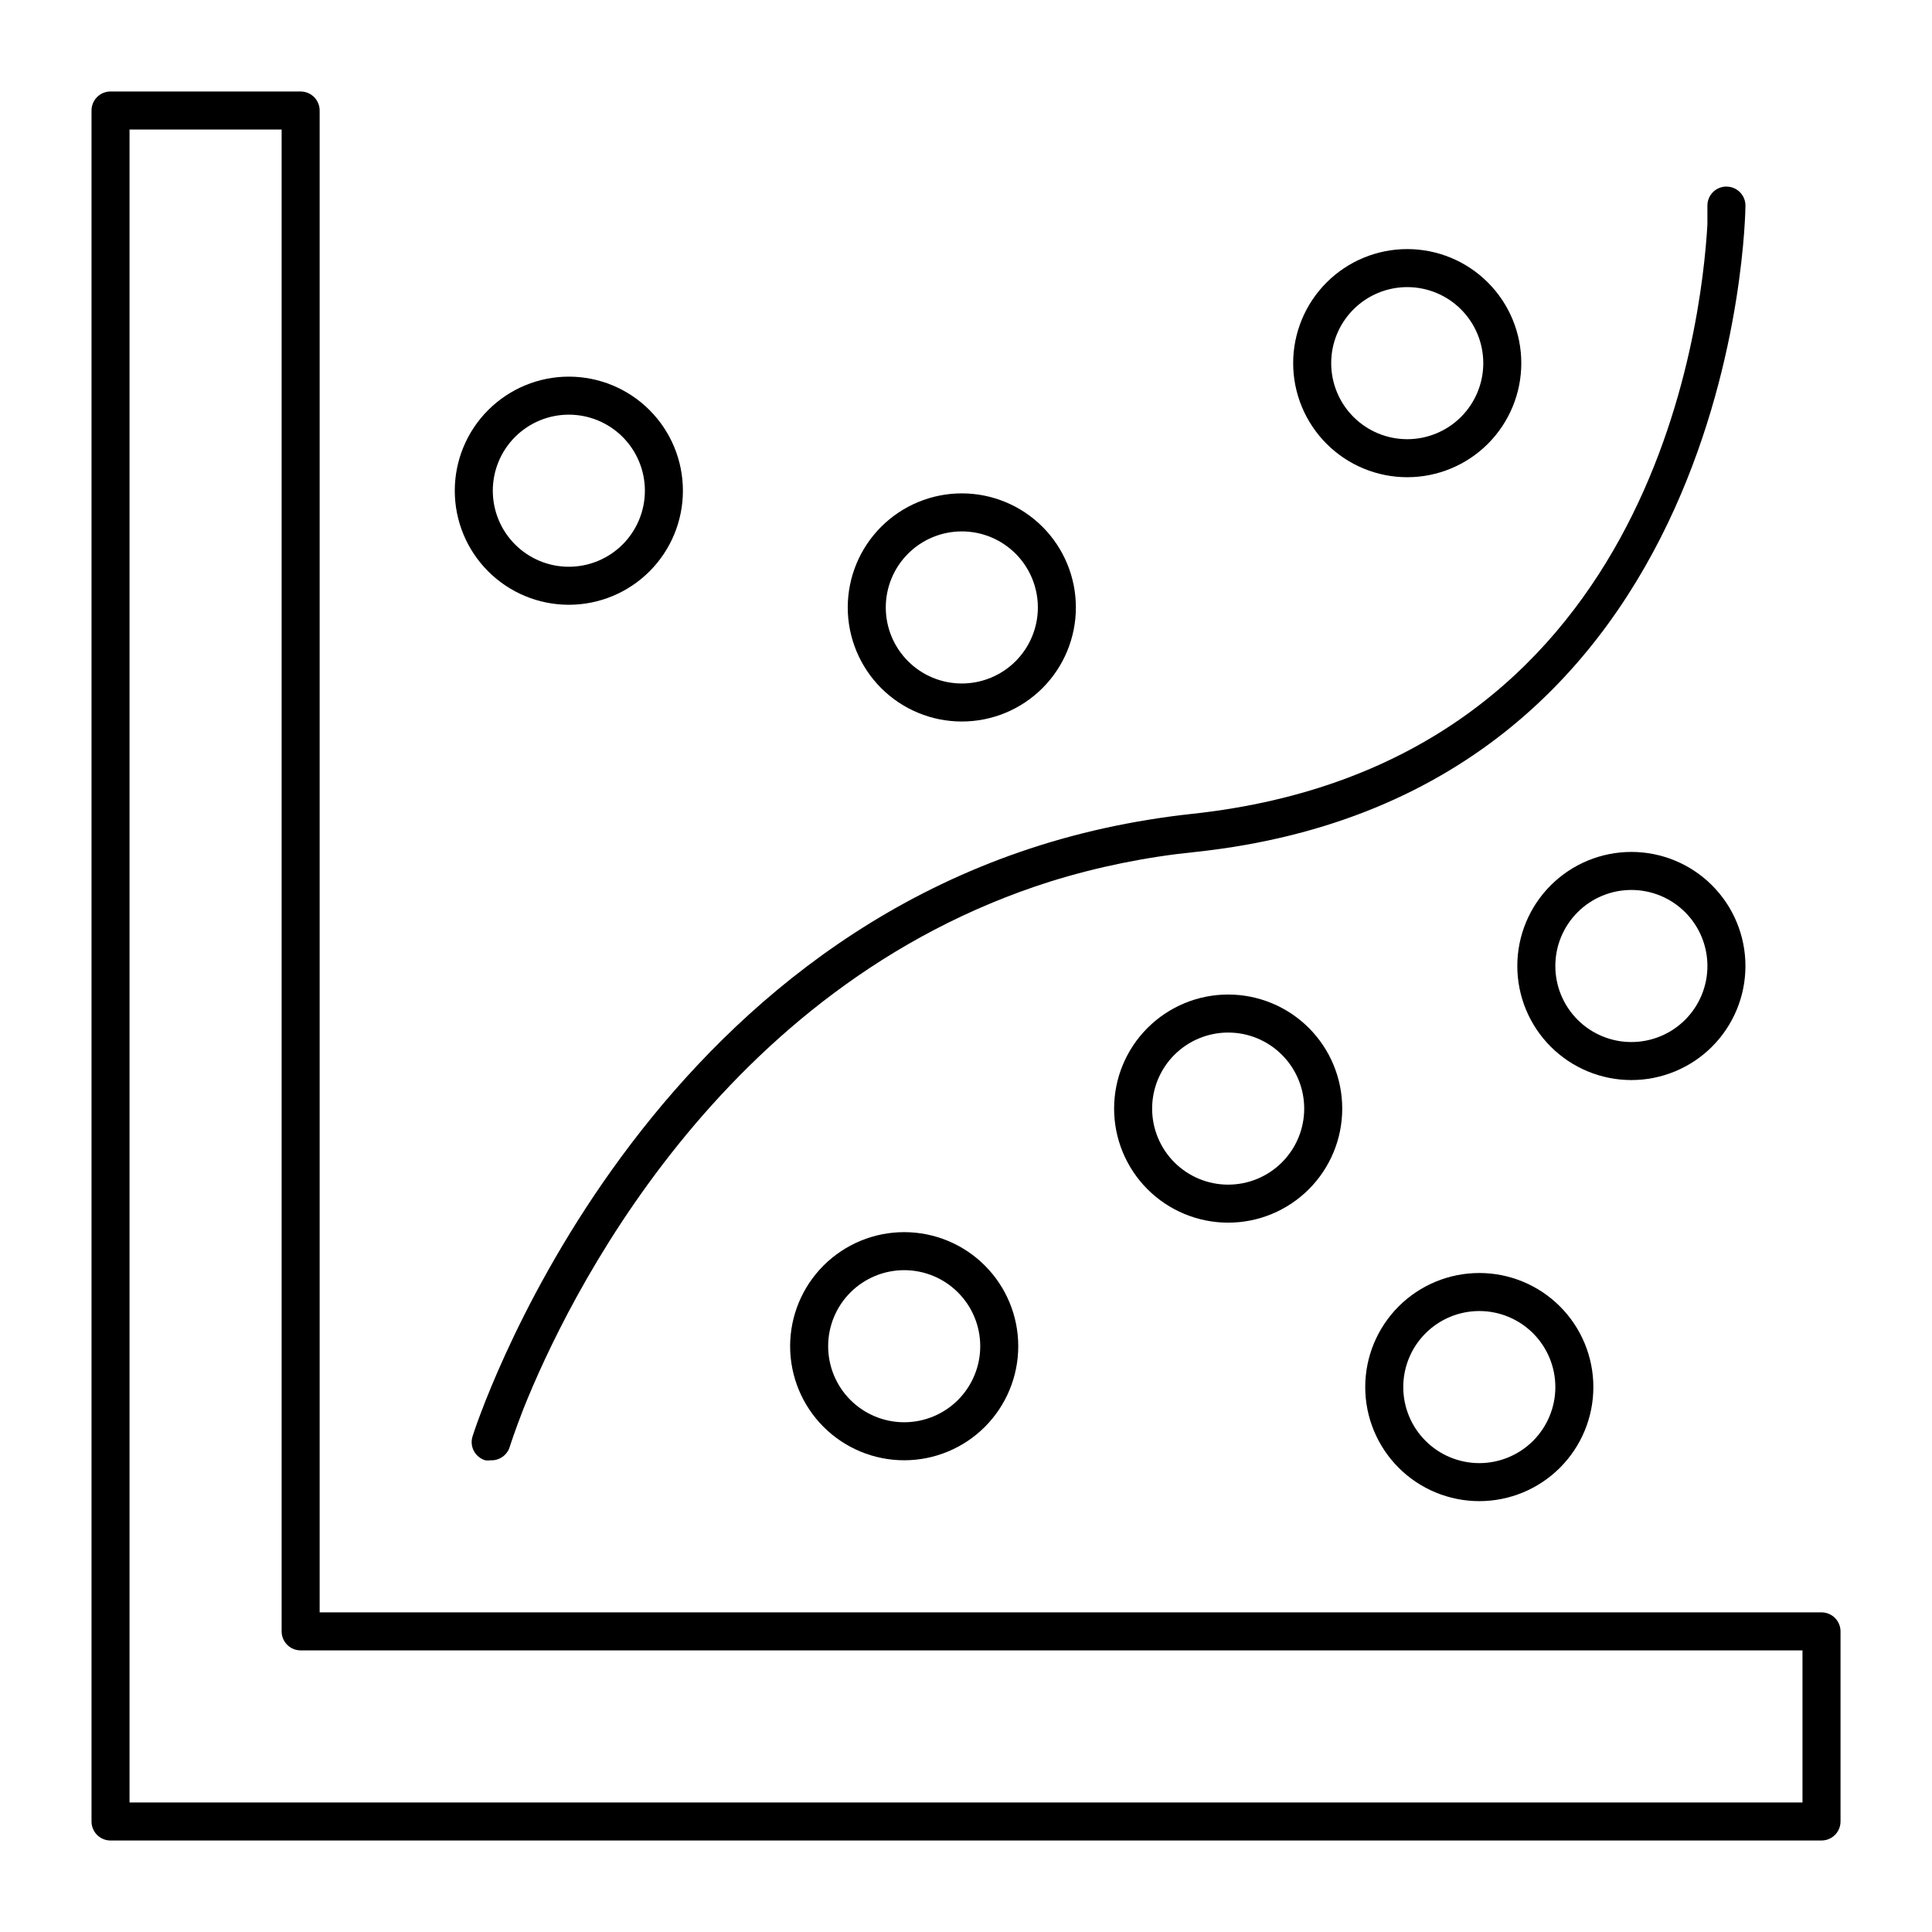 <?xml version="1.0" encoding="UTF-8"?>
<!-- Uploaded to: SVG Repo, www.svgrepo.com, Generator: SVG Repo Mixer Tools -->
<svg fill="#000000" width="800px" height="800px" version="1.1" viewBox="144 144 512 512" xmlns="http://www.w3.org/2000/svg">
 <g>
  <path d="m173.29 631.75h453.43c1.34 0 2.621-0.531 3.562-1.477 0.945-0.941 1.477-2.223 1.477-3.562v-50.379c0-1.336-0.531-2.617-1.477-3.562-0.941-0.945-2.223-1.477-3.562-1.477h-398.01v-398.01c0-1.336-0.531-2.617-1.477-3.562-0.945-0.945-2.227-1.477-3.562-1.477h-50.379c-2.785 0-5.039 2.254-5.039 5.039v453.43c0 1.34 0.531 2.621 1.477 3.562 0.945 0.945 2.227 1.477 3.562 1.477zm5.039-453.43h40.305v398.01c0 1.336 0.527 2.617 1.473 3.562 0.945 0.945 2.227 1.477 3.562 1.477h398.01v40.305h-443.35z"/>
  <path d="m601.52 193.44c-2.785 0-5.039 2.254-5.039 5.039v5.039c-1.562 26.75-14.66 143.13-136.73 156.18-7.754 0.84-15.457 2.102-23.074 3.777-124.95 27.559-167.01 159.76-167.46 161.22-0.395 1.281-0.258 2.668 0.375 3.852 0.637 1.18 1.715 2.062 3 2.445 0.484 0.078 0.977 0.078 1.461 0 2.297 0.098 4.371-1.375 5.039-3.578 0 0 1.211-3.879 3.629-10.078 11.484-28.715 51.789-111.99 139.7-139.75 12.504-3.883 25.363-6.496 38.391-7.809 144.09-15.418 145.75-169.73 145.75-171.29 0-1.34-0.527-2.621-1.473-3.562-0.945-0.945-2.227-1.477-3.562-1.477z"/>
  <path d="m429.12 304.98c0-8.016-3.184-15.707-8.852-21.375s-13.359-8.855-21.375-8.855c-8.02 0-15.707 3.188-21.375 8.855s-8.855 13.359-8.855 21.375 3.188 15.707 8.855 21.375 13.355 8.852 21.375 8.852c8.016 0 15.707-3.184 21.375-8.852s8.852-13.359 8.852-21.375zm-50.383 0h0.004c0-5.344 2.121-10.473 5.902-14.25 3.777-3.781 8.906-5.902 14.25-5.902s10.469 2.121 14.25 5.902c3.777 3.777 5.902 8.906 5.902 14.25s-2.125 10.469-5.902 14.25c-3.781 3.777-8.906 5.902-14.25 5.902s-10.473-2.125-14.25-5.902c-3.781-3.781-5.902-8.906-5.902-14.25z"/>
  <path d="m353.39 500.76c0 8.016 3.188 15.703 8.855 21.375 5.668 5.668 13.359 8.852 21.375 8.852s15.707-3.184 21.375-8.852c5.668-5.672 8.852-13.359 8.852-21.375 0-8.02-3.184-15.707-8.852-21.375-5.668-5.672-13.359-8.855-21.375-8.855s-15.707 3.184-21.375 8.855c-5.668 5.668-8.855 13.355-8.855 21.375zm50.383 0c0 5.344-2.125 10.469-5.902 14.25-3.781 3.777-8.906 5.902-14.25 5.902s-10.473-2.125-14.25-5.902c-3.781-3.781-5.902-8.906-5.902-14.25 0-5.348 2.121-10.473 5.902-14.25 3.777-3.781 8.906-5.902 14.25-5.902s10.469 2.121 14.25 5.902c3.777 3.777 5.902 8.902 5.902 14.25z"/>
  <path d="m547.16 240.24c0-8.02-3.184-15.707-8.852-21.375-5.672-5.672-13.359-8.855-21.375-8.855-8.02 0-15.707 3.184-21.375 8.855-5.668 5.668-8.855 13.355-8.855 21.375 0 8.016 3.188 15.703 8.855 21.375 5.668 5.668 13.355 8.852 21.375 8.852 8.016 0 15.703-3.184 21.375-8.852 5.668-5.672 8.852-13.359 8.852-21.375zm-50.383 0h0.004c0-5.348 2.121-10.473 5.902-14.25 3.777-3.781 8.906-5.902 14.25-5.902s10.469 2.121 14.25 5.902c3.777 3.777 5.902 8.902 5.902 14.25 0 5.344-2.125 10.469-5.902 14.25-3.781 3.777-8.906 5.902-14.25 5.902s-10.473-2.125-14.25-5.902c-3.781-3.781-5.902-8.906-5.902-14.25z"/>
  <path d="m606.56 400c0-8.02-3.184-15.707-8.852-21.375-5.668-5.672-13.359-8.855-21.375-8.855s-15.707 3.184-21.375 8.855c-5.668 5.668-8.855 13.355-8.855 21.375 0 8.016 3.188 15.703 8.855 21.375 5.668 5.668 13.359 8.852 21.375 8.852s15.707-3.184 21.375-8.852c5.668-5.672 8.852-13.359 8.852-21.375zm-50.379 0c0-5.348 2.121-10.473 5.902-14.25 3.777-3.781 8.906-5.902 14.25-5.902s10.469 2.121 14.25 5.902c3.777 3.777 5.902 8.902 5.902 14.25 0 5.344-2.125 10.469-5.902 14.25-3.781 3.777-8.906 5.902-14.25 5.902s-10.473-2.125-14.25-5.902c-3.781-3.781-5.902-8.906-5.902-14.25z"/>
  <path d="m505.8 511.59c0 8.016 3.188 15.703 8.855 21.375 5.668 5.668 13.359 8.852 21.375 8.852s15.707-3.184 21.375-8.852c5.668-5.672 8.852-13.359 8.852-21.375 0-8.02-3.184-15.707-8.852-21.375-5.668-5.672-13.359-8.855-21.375-8.855s-15.707 3.184-21.375 8.855c-5.668 5.668-8.855 13.355-8.855 21.375zm50.383 0c0 5.344-2.125 10.469-5.902 14.25-3.781 3.777-8.906 5.902-14.25 5.902s-10.473-2.125-14.25-5.902c-3.781-3.781-5.902-8.906-5.902-14.25 0-5.348 2.121-10.473 5.902-14.25 3.777-3.781 8.906-5.902 14.25-5.902s10.469 2.121 14.25 5.902c3.777 3.777 5.902 8.902 5.902 14.25z"/>
  <path d="m439.25 437.79c0 8.016 3.184 15.703 8.852 21.375 5.672 5.668 13.359 8.852 21.375 8.852 8.02 0 15.707-3.184 21.375-8.852 5.672-5.672 8.855-13.359 8.855-21.375 0-8.02-3.184-15.707-8.855-21.375-5.668-5.668-13.355-8.855-21.375-8.855-8.016 0-15.703 3.188-21.375 8.855-5.668 5.668-8.852 13.355-8.852 21.375zm50.383 0h-0.004c0 5.344-2.121 10.469-5.902 14.25-3.777 3.777-8.902 5.902-14.25 5.902-5.344 0-10.469-2.125-14.25-5.902-3.777-3.781-5.902-8.906-5.902-14.25s2.125-10.473 5.902-14.25c3.781-3.781 8.906-5.902 14.25-5.902 5.348 0 10.473 2.121 14.25 5.902 3.781 3.777 5.902 8.906 5.902 14.25z"/>
  <path d="m294.75 304.27c8.016 0 15.703-3.184 21.375-8.852 5.668-5.668 8.852-13.359 8.852-21.375 0-8.02-3.184-15.707-8.852-21.375-5.672-5.668-13.359-8.855-21.375-8.855-8.02 0-15.707 3.188-21.375 8.855-5.672 5.668-8.855 13.355-8.855 21.375 0 8.016 3.184 15.707 8.855 21.375 5.668 5.668 13.355 8.852 21.375 8.852zm0-50.383v0.004c5.344 0 10.469 2.121 14.25 5.902 3.777 3.777 5.902 8.906 5.902 14.25s-2.125 10.469-5.902 14.25c-3.781 3.777-8.906 5.902-14.25 5.902-5.348 0-10.473-2.125-14.25-5.902-3.781-3.781-5.902-8.906-5.902-14.25s2.121-10.473 5.902-14.25c3.777-3.781 8.902-5.902 14.25-5.902z"/>
 </g>
</svg>
